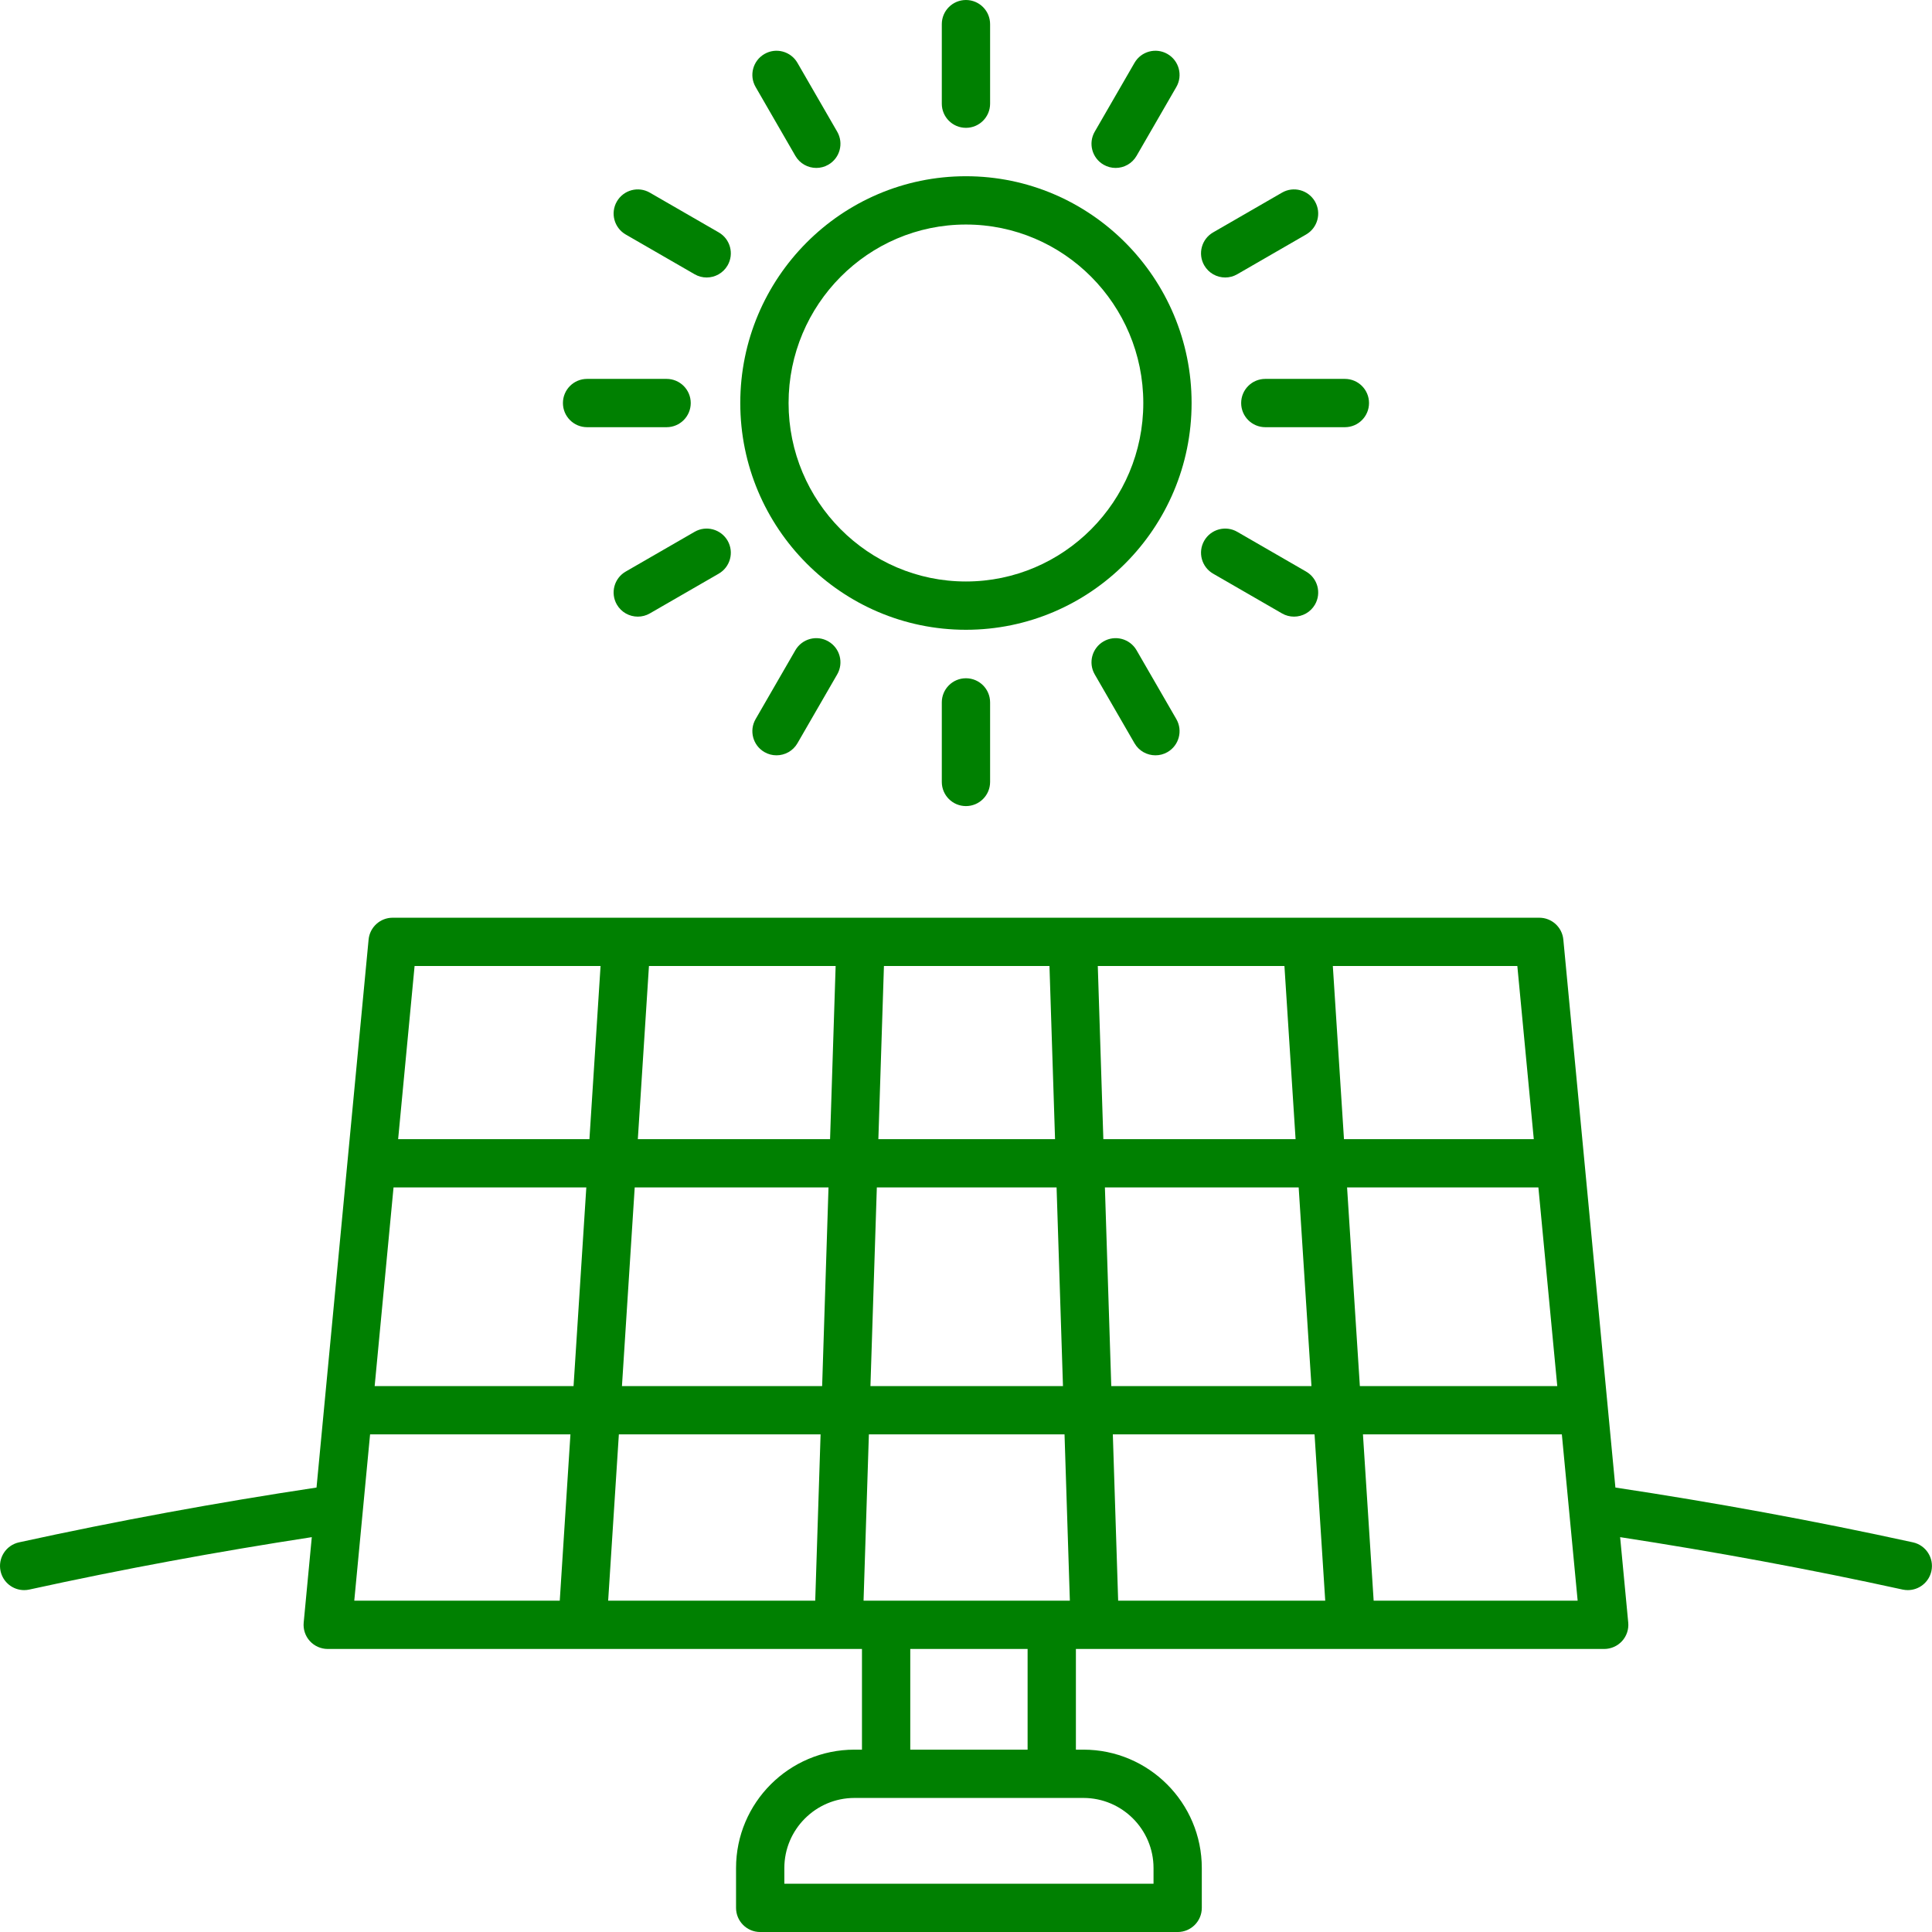 <svg width="78" height="78" viewBox="0 0 78 78" fill="none" xmlns="http://www.w3.org/2000/svg">
<path d="M14.881 37.933L12.779 60.056C8.77 60.66 4.734 61.401 0.766 62.269C0.24 62.385 -0.092 62.904 0.023 63.431C0.123 63.887 0.526 64.197 0.974 64.197C1.044 64.197 1.113 64.19 1.183 64.175C4.951 63.349 8.781 62.644 12.588 62.059L12.261 65.506C12.234 65.779 12.325 66.051 12.509 66.254C12.695 66.457 12.957 66.573 13.231 66.573H34.8V70.638H34.497C31.861 70.638 29.716 72.782 29.716 75.418V77.026C29.716 77.564 30.153 78.001 30.692 78.001H47.545C48.084 78.001 48.52 77.564 48.52 77.026V75.418C48.52 72.782 46.376 70.638 43.741 70.638H43.437V66.573H64.766C65.04 66.573 65.302 66.457 65.488 66.254C65.672 66.051 65.763 65.779 65.736 65.506L65.409 62.059C69.217 62.644 73.047 63.349 76.814 64.175C76.885 64.19 76.954 64.197 77.024 64.197C77.472 64.197 77.875 63.886 77.975 63.431C78.09 62.904 77.757 62.385 77.232 62.269C73.264 61.401 69.227 60.66 65.218 60.056L63.116 37.933C63.068 37.433 62.648 37.051 62.146 37.051H15.851C15.349 37.051 14.929 37.433 14.881 37.933ZM62.871 55.96H54.901L54.385 47.94H62.109L62.871 55.96ZM52.947 55.96H44.865L44.608 47.94H52.431L52.947 55.96ZM34.864 64.623L35.079 57.91H42.978L43.193 64.623H34.864ZM32.913 64.623H24.553L24.985 57.91H33.129L32.913 64.623ZM35.142 55.96L35.4 47.94H42.657L42.915 55.96H35.142ZM44.928 57.91H53.072L53.503 64.623H45.143L44.928 57.91ZM44.545 45.99L44.321 39.001H51.856L52.306 45.99H44.545ZM42.595 45.99H35.462L35.687 39.001H42.37L42.595 45.99ZM33.512 45.99H25.751L26.2 39.001H33.737L33.512 45.99ZM33.449 47.94L33.192 55.96H25.11L25.625 47.94H33.449ZM23.156 55.96H15.126L15.888 47.94H23.671L23.156 55.96ZM14.941 57.91H23.03L22.599 64.623H14.303L14.941 57.91ZM46.571 75.418V76.051H31.666V75.418C31.666 73.858 32.937 72.588 34.497 72.588H43.741C45.301 72.588 46.571 73.858 46.571 75.418ZM41.487 70.638H36.75V66.573H41.487V70.638ZM55.458 64.623L55.026 57.91H63.056L63.694 64.623H55.458ZM61.923 45.99H54.26L53.81 39.001H61.259L61.923 45.99ZM24.246 39.001L23.797 45.99H16.074L16.738 39.001H24.246Z" fill="#008001"/>
<path d="M29.887 16.271C29.887 21.319 33.973 25.426 38.997 25.426C44.02 25.426 48.108 21.319 48.108 16.271C48.108 11.222 44.02 7.115 38.997 7.115C33.973 7.115 29.887 11.222 29.887 16.271ZM46.158 16.271C46.158 20.244 42.945 23.476 38.997 23.476C35.048 23.476 31.837 20.244 31.837 16.271C31.837 12.298 35.048 9.065 38.997 9.065C42.945 9.065 46.158 12.298 46.158 16.271Z" fill="#008001"/>
<path d="M38.998 0C38.459 0 38.023 0.437 38.023 0.975V4.186C38.023 4.724 38.459 5.161 38.998 5.161C39.537 5.161 39.973 4.724 39.973 4.186V0.975C39.973 0.437 39.537 0 38.998 0Z" fill="#008001"/>
<path d="M32.957 6.78C33.122 6.78 33.29 6.738 33.443 6.649C33.91 6.38 34.07 5.783 33.8 5.317L32.195 2.537C31.925 2.07 31.328 1.91 30.863 2.18C30.396 2.449 30.236 3.046 30.506 3.512L32.111 6.292C32.292 6.605 32.62 6.78 32.957 6.78Z" fill="#008001"/>
<path d="M24.904 8.135C24.635 8.601 24.795 9.197 25.261 9.467L28.043 11.072C28.196 11.161 28.363 11.203 28.529 11.203C28.866 11.203 29.194 11.028 29.375 10.715C29.644 10.248 29.484 9.652 29.018 9.383L26.236 7.778C25.771 7.508 25.174 7.668 24.904 8.135Z" fill="#008001"/>
<path d="M22.727 16.272C22.727 16.81 23.163 17.247 23.702 17.247H26.912C27.451 17.247 27.887 16.81 27.887 16.272C27.887 15.733 27.451 15.297 26.912 15.297H23.702C23.163 15.297 22.727 15.733 22.727 16.272Z" fill="#008001"/>
<path d="M28.043 21.471L25.261 23.076C24.795 23.345 24.635 23.941 24.904 24.408C25.085 24.721 25.413 24.895 25.75 24.895C25.916 24.895 26.083 24.854 26.236 24.765L29.018 23.16C29.484 22.89 29.644 22.294 29.375 21.828C29.104 21.361 28.507 21.202 28.043 21.471Z" fill="#008001"/>
<path d="M32.111 26.252L30.506 29.032C30.236 29.498 30.396 30.095 30.863 30.364C31.016 30.453 31.184 30.494 31.349 30.494C31.687 30.494 32.014 30.32 32.195 30.007L33.8 27.227C34.07 26.761 33.91 26.164 33.443 25.895C32.978 25.625 32.381 25.785 32.111 26.252Z" fill="#008001"/>
<path d="M38.023 28.358V31.569C38.023 32.107 38.459 32.544 38.998 32.544C39.537 32.544 39.973 32.107 39.973 31.569V28.358C39.973 27.819 39.537 27.383 38.998 27.383C38.459 27.383 38.023 27.819 38.023 28.358Z" fill="#008001"/>
<path d="M44.554 25.895C44.088 26.164 43.928 26.761 44.197 27.227L45.803 30.007C45.983 30.32 46.311 30.494 46.648 30.494C46.814 30.494 46.981 30.453 47.135 30.364C47.601 30.095 47.761 29.498 47.492 29.032L45.886 26.252C45.616 25.785 45.019 25.625 44.554 25.895Z" fill="#008001"/>
<path d="M48.976 23.16L51.757 24.765C51.91 24.854 52.077 24.895 52.243 24.895C52.58 24.895 52.908 24.721 53.089 24.408C53.358 23.942 53.198 23.345 52.731 23.076L49.951 21.471C49.486 21.202 48.889 21.361 48.619 21.828C48.35 22.294 48.51 22.89 48.976 23.16Z" fill="#008001"/>
<path d="M50.109 16.272C50.109 16.81 50.545 17.247 51.084 17.247H54.296C54.835 17.247 55.271 16.81 55.271 16.272C55.271 15.733 54.835 15.297 54.296 15.297H51.084C50.545 15.297 50.109 15.733 50.109 16.272Z" fill="#008001"/>
<path d="M51.757 7.778L48.976 9.383C48.51 9.652 48.35 10.249 48.619 10.715C48.8 11.028 49.128 11.203 49.465 11.203C49.63 11.203 49.798 11.161 49.951 11.072L52.731 9.467C53.198 9.197 53.358 8.601 53.089 8.135C52.818 7.668 52.221 7.508 51.757 7.778Z" fill="#008001"/>
<path d="M45.041 6.78C45.378 6.78 45.706 6.605 45.886 6.292L47.492 3.512C47.761 3.046 47.601 2.449 47.135 2.18C46.669 1.91 46.072 2.07 45.803 2.537L44.197 5.317C43.928 5.783 44.088 6.38 44.554 6.649C44.708 6.738 44.875 6.78 45.041 6.78Z" fill="#008001"/>
</svg>